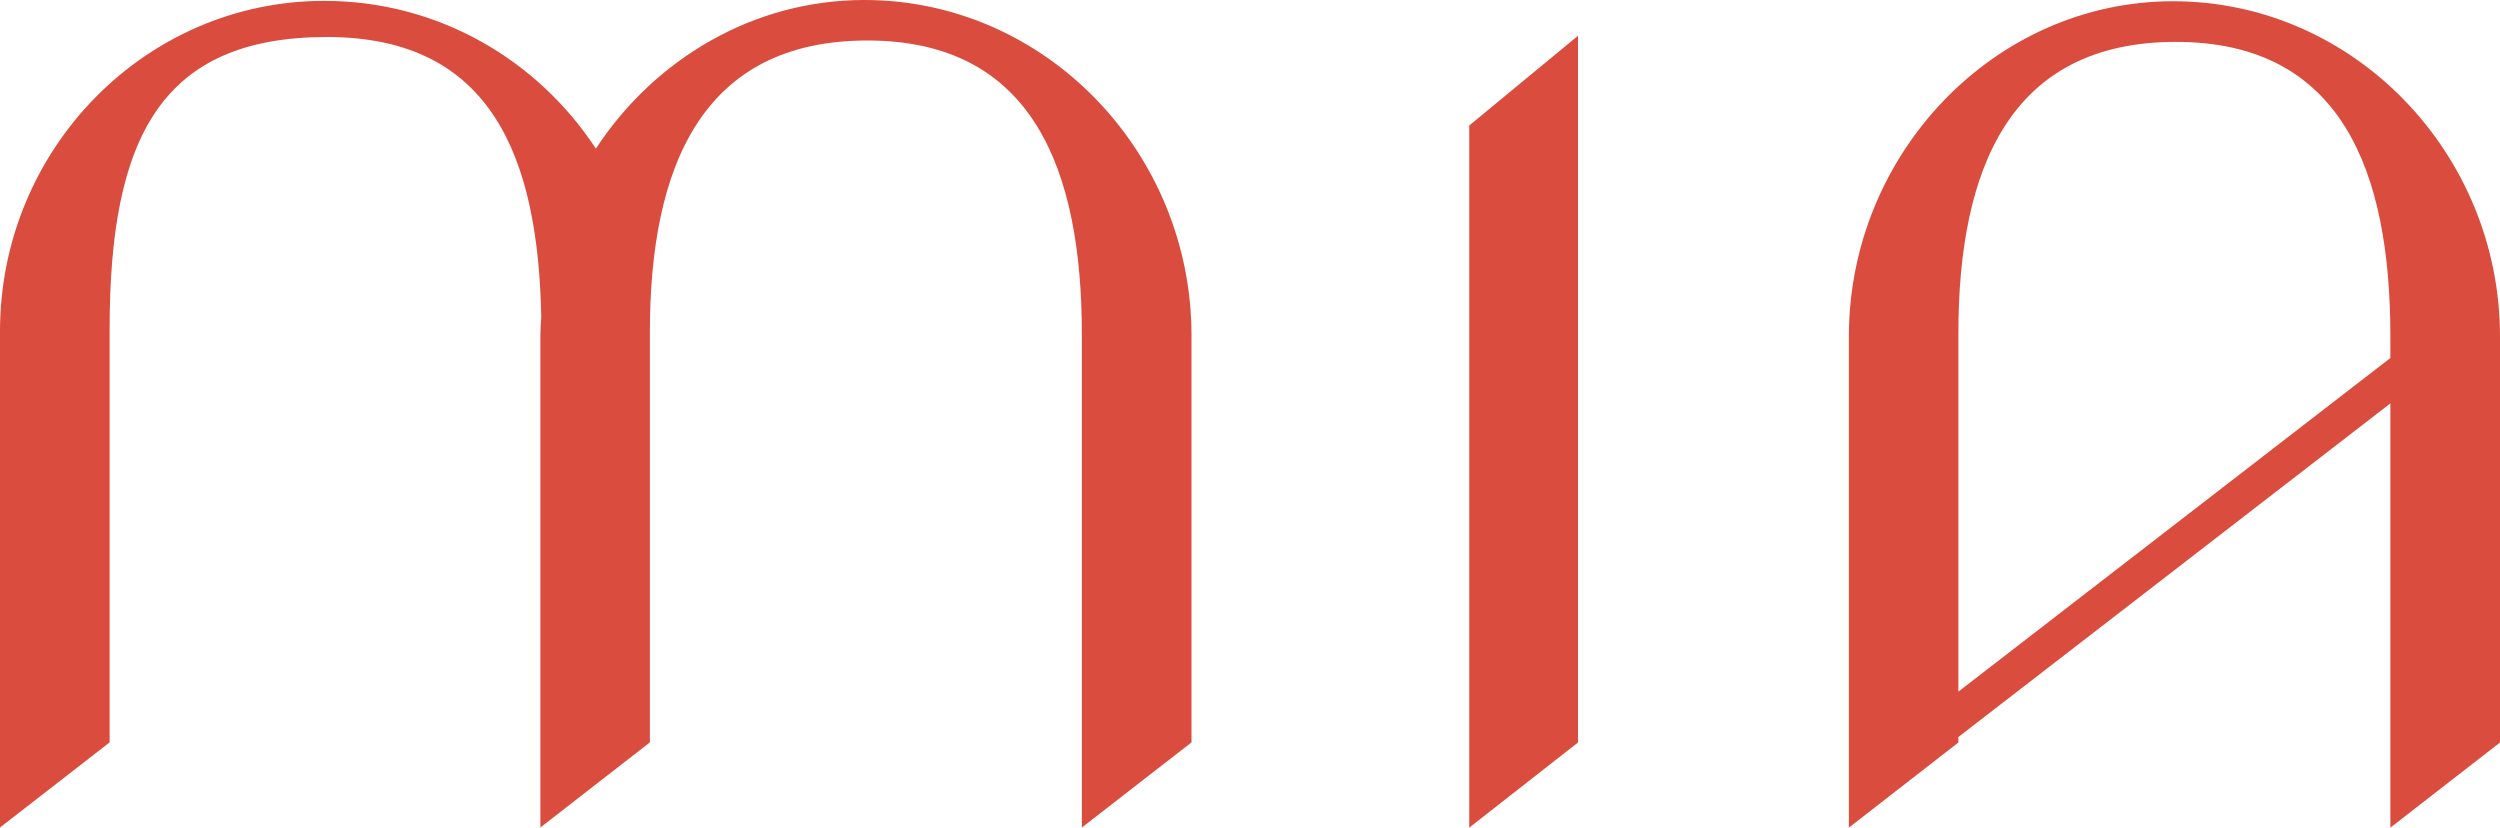 <?xml version="1.0" encoding="UTF-8"?> <svg xmlns="http://www.w3.org/2000/svg" xmlns:xlink="http://www.w3.org/1999/xlink" id="Layer_2" viewBox="0 0 200 66.21"><defs><style>.cls-1{clip-path:url(#clippath);}.cls-2{fill:none;}.cls-2,.cls-3{stroke-width:0px;}.cls-3{fill:#da4c3d;}.cls-4{clip-path:url(#clippath-1);}</style><clipPath id="clippath"><rect class="cls-2" width="200" height="66.21"></rect></clipPath><clipPath id="clippath-1"><rect class="cls-2" width="200" height="66.21"></rect></clipPath></defs><g id="Layer_1-2"><g class="cls-1"><path class="cls-3" d="M69.15,0C60.23,0,52.34,4.76,47.67,11.89,43,4.78,35.06.07,25.93.07,11.63.07,0,11.93,0,26.52v39.68s8.77-6.81,8.77-6.81V26.31c0-15.36,4.16-23.35,17.39-23.35s16.89,9.7,17.14,22.39c-.03.48-.07.96-.07,1.45v39.4l8.76-6.81V26.59c0-13.27,4.17-23.35,17.4-23.35s17.16,10.29,17.16,23.56v39.4s8.77-6.81,8.77-6.81V26.81C95.31,12.22,83.67,0,69.15,0"></path></g><polygon class="cls-3" points="117.54 10.04 117.54 66.21 126.24 59.4 126.24 2.86 117.54 10.04"></polygon><g class="cls-4"><path class="cls-3" d="M156.67,55.33v-28.63c0-13.27,4.17-23.35,17.4-23.35s17.16,10.29,17.16,23.56v1.73l-34.56,26.69ZM173.84.1c-14.3,0-25.93,12.22-25.93,26.81v39.3l8.76-6.81v-.44l34.56-26.69v33.94s8.77-6.81,8.77-6.81V26.91c0-14.59-11.64-26.81-26.16-26.81"></path></g></g></svg> 
